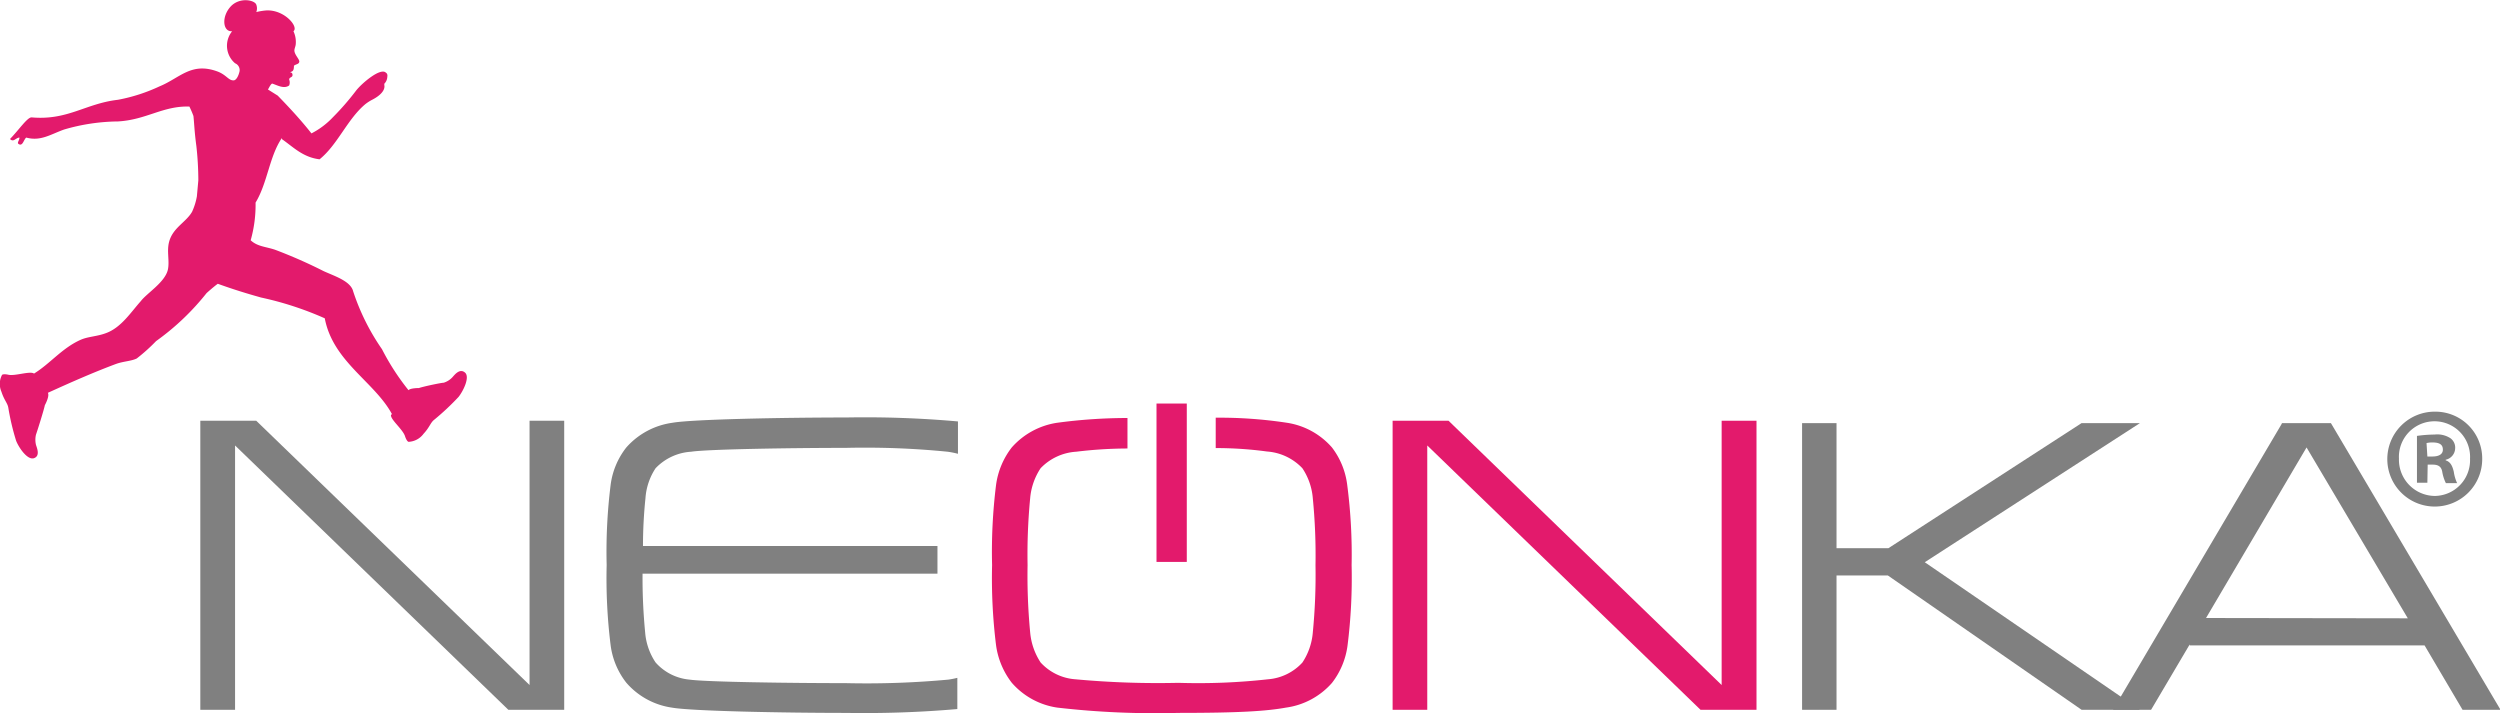 <svg xmlns="http://www.w3.org/2000/svg" viewBox="0 0 240.25 68.52"><defs><style>.cls-1{fill:#e31a6c;}.cls-2{fill:gray;}.cls-3{fill:none;}</style></defs><title>neonka_fitness_centrum_logo</title><g id="Layer_2" data-name="Layer 2"><g id="Layer_1-2" data-name="Layer 1"><path class="cls-1" d="M44.68,35.8c-.51-.43-1,.23-1.2.45a1.94,1.94,0,0,1-.84.53c-.24,0-1.9.35-2.38.51,0,0-.85,0-1,.21a23,23,0,0,1-2.55-3.94A21.51,21.51,0,0,1,33.94,28c-.24-1-1.84-1.48-2.85-1.95A46.91,46.91,0,0,0,26.43,24c-.89-.3-1.69-.3-2.34-.91a12.47,12.47,0,0,0,.47-3.62c1.15-1.89,1.32-4.44,2.53-6.21,0,0,0,.07,0,.11,1.1.76,2,1.74,3.62,1.94,1.74-1.4,2.68-3.88,4.41-5.31a4.12,4.12,0,0,1,.64-.41C36.91,9,37,8.42,36.93,8.17v0h0a.58.58,0,0,0,0-.12,1,1,0,0,0,.29-.67c.06-.3-.13-.39-.13-.39-.51-.53-2.3,1-2.85,1.69A25.32,25.32,0,0,1,32,11.26a7.61,7.61,0,0,1-2.07,1.56c-1-1.27-2.11-2.47-3.24-3.63l-.94-.59c.14-.22.24-.48.4-.57.45.13,1.13.56,1.64.18a.77.77,0,0,0,0-.56c0-.25.32-.19.32-.43S28,7,27.88,6.93c.34-.07.36-.27.37-.61.14-.15.46-.13.51-.37s-.44-.65-.47-1.08c0-.21.11-.39.13-.61A2.42,2.42,0,0,0,28.2,3c.53-.39-.82-2.06-2.57-2a5.91,5.91,0,0,0-1,.16,1,1,0,0,0,0-.71c-.14-.43-1.51-.74-2.39.1-1,1-.84,2.54.07,2.45a2.21,2.21,0,0,0,.28,3.08.71.71,0,0,1,.43.78c-.11.48-.32.82-.53.86-.51.06-.71-.52-1.59-.85-2.53-.93-3.61.63-5.57,1.43a16.52,16.52,0,0,1-4,1.29c-3.12.36-4.82,2-8.3,1.69-.41,0-1.18,1.16-2.07,2.08.35.35.54-.12.91-.14,0,.33-.33.54,0,.66s.41-.46.65-.66c1.38.38,2.34-.31,3.63-.77a19,19,0,0,1,5.18-.78c2.73-.15,4.32-1.51,6.87-1.43a9.22,9.22,0,0,1,.39.91c.08.75.09,1.46.28,2.88a30.08,30.08,0,0,1,.19,3.3l-.14,1.54a6.12,6.12,0,0,1-.46,1.48c-.57,1-1.83,1.52-2.2,2.86-.26.93.06,1.87-.13,2.72-.29,1.21-2,2.23-2.59,3C12.58,30,11.66,31.46,10.22,32c-.88.34-1.72.33-2.46.65-1.8.8-2.93,2.29-4.49,3.25-.37-.27-1.77.24-2.43.12,0,0-.46-.12-.64,0a1.86,1.86,0,0,0-.06,1.63c.26.81.59,1.09.66,1.54a23.3,23.3,0,0,0,.75,3.17c.27.68,1.1,1.89,1.72,1.67s.27-1,.19-1.27a2.11,2.11,0,0,1,0-1c.09-.24.75-2.32.85-2.82,0,0,.48-.87.29-1.19h0c2.19-1,4.46-2,6.59-2.79.69-.24,1.45-.26,1.95-.51A17.22,17.22,0,0,0,15,32.78a23.93,23.93,0,0,0,4.85-4.61c.21-.19.66-.59,1.08-.9h0c2,.73,3.77,1.21,4.15,1.32a31.25,31.25,0,0,1,6.13,2C32,34.76,36,36.7,37.67,39.8a.16.16,0,0,0-.1.11c0,.45,1.13,1.35,1.35,2,0,0,.13.45.33.55a1.89,1.89,0,0,0,1.45-.77c.58-.62.66-1.05,1-1.33a24.55,24.55,0,0,0,2.37-2.22C44.54,37.54,45.18,36.22,44.68,35.8Z"/><polygon class="cls-2" points="184.97 54.03 205.65 40.66 200.04 40.66 181.48 52.68 176.49 52.68 176.49 40.66 173.18 40.66 173.18 68.21 176.49 68.21 176.49 55.3 181.42 55.3 200.04 68.21 205.65 68.21 184.97 54.03"/><path class="cls-2" d="M224,40.66h-4.7l-.05.11L203.06,68.21h3.66l3.71-6.28,0,.09H233l3.65,6.19h3.65ZM212,59.39,221.66,43l9.73,16.42Z"/><path class="cls-1" d="M133.83,68.21V40.43h5.37l26.25,25.4V40.43h3.35V68.21h-5.38l-26.26-25.4v25.4Z"/><path class="cls-2" d="M19.25,68.21V40.43h5.37l26.27,25.4V40.43h3.33V68.21H48.85L22.59,42.81v25.4Z"/><path class="cls-2" d="M63,45a5.15,5.15,0,0,1,3.42-1.59c1.63-.25,10-.37,14.87-.37a80.16,80.16,0,0,1,9.77.37,8.28,8.28,0,0,1,1,.2V40.5a100.71,100.71,0,0,0-10.74-.38c-5.88,0-14.84.17-16.71.51A7.22,7.22,0,0,0,60.19,43a7.32,7.32,0,0,0-1.51,3.61,52,52,0,0,0-.38,7.69A52.17,52.17,0,0,0,58.68,62a7.36,7.36,0,0,0,1.51,3.61A7.14,7.14,0,0,0,64.56,68c1.86.34,10.84.51,16.73.51A103.53,103.53,0,0,0,92,68.14v-3a8.51,8.51,0,0,1-.85.17,85.93,85.93,0,0,1-9.89.34c-5.08,0-13.47-.11-15-.34A4.94,4.94,0,0,1,63,63.66a6,6,0,0,1-1-2.88,54,54,0,0,1-.25-5.65H90.09V52.47H61.79a45.17,45.17,0,0,1,.24-4.6A5.94,5.94,0,0,1,63,45Z"/><path class="cls-1" d="M129.47,46.62A7.4,7.4,0,0,0,128,43a7.17,7.17,0,0,0-4.38-2.38,43.15,43.15,0,0,0-6.79-.48v2.92a36.46,36.46,0,0,1,4.93.33A5.18,5.18,0,0,1,125.16,45a6.05,6.05,0,0,1,1,2.88,56,56,0,0,1,.26,6.44,56.61,56.61,0,0,1-.26,6.47,6.13,6.13,0,0,1-1,2.88,5,5,0,0,1-3.31,1.61,60.55,60.55,0,0,1-8.61.34,86.05,86.05,0,0,1-9.89-.34A5,5,0,0,1,100,63.66a6.24,6.24,0,0,1-1-2.88,57.22,57.22,0,0,1-.25-6.47,56.6,56.6,0,0,1,.25-6.44A6.15,6.15,0,0,1,100,45a5.17,5.17,0,0,1,3.42-1.59,41.72,41.72,0,0,1,4.93-.31V40.17a50.82,50.82,0,0,0-6.77.46A7.25,7.25,0,0,0,97.23,43a7.51,7.51,0,0,0-1.51,3.61,52,52,0,0,0-.38,7.69A52.17,52.17,0,0,0,95.72,62a7.55,7.55,0,0,0,1.51,3.61A7.17,7.17,0,0,0,101.6,68a82,82,0,0,0,11.64.51c5.89,0,8.48-.17,10.35-.51A7.17,7.17,0,0,0,128,65.63a7.45,7.45,0,0,0,1.5-3.61,51.79,51.79,0,0,0,.39-7.71A51.66,51.66,0,0,0,129.47,46.62Z"/><rect class="cls-1" x="111.14" y="38.78" width="2.91" height="15.22"/><rect class="cls-3" width="240.25" height="68.21"/><path class="cls-2" d="M238.54,44.06a4.56,4.56,0,1,1-4.51-4.5A4.5,4.5,0,0,1,238.54,44.06Zm-8,0a3.48,3.48,0,0,0,3.46,3.6,3.43,3.43,0,0,0,3.37-3.57,3.42,3.42,0,1,0-6.83,0Zm2.73,2.33h-1v-4.5a12.67,12.67,0,0,1,1.7-.13,2.31,2.31,0,0,1,1.51.35,1.11,1.11,0,0,1,.46,1,1.15,1.15,0,0,1-.91,1.07v.06c.43.13.64.49.78,1.1a3.89,3.89,0,0,0,.32,1.09h-1.08a3.88,3.88,0,0,1-.35-1.09c-.08-.47-.35-.69-.92-.69h-.48Zm0-2.52h.49c.57,0,1-.19,1-.66s-.3-.69-1-.69a2.26,2.26,0,0,0-.57.06Z"/></g></g></svg>